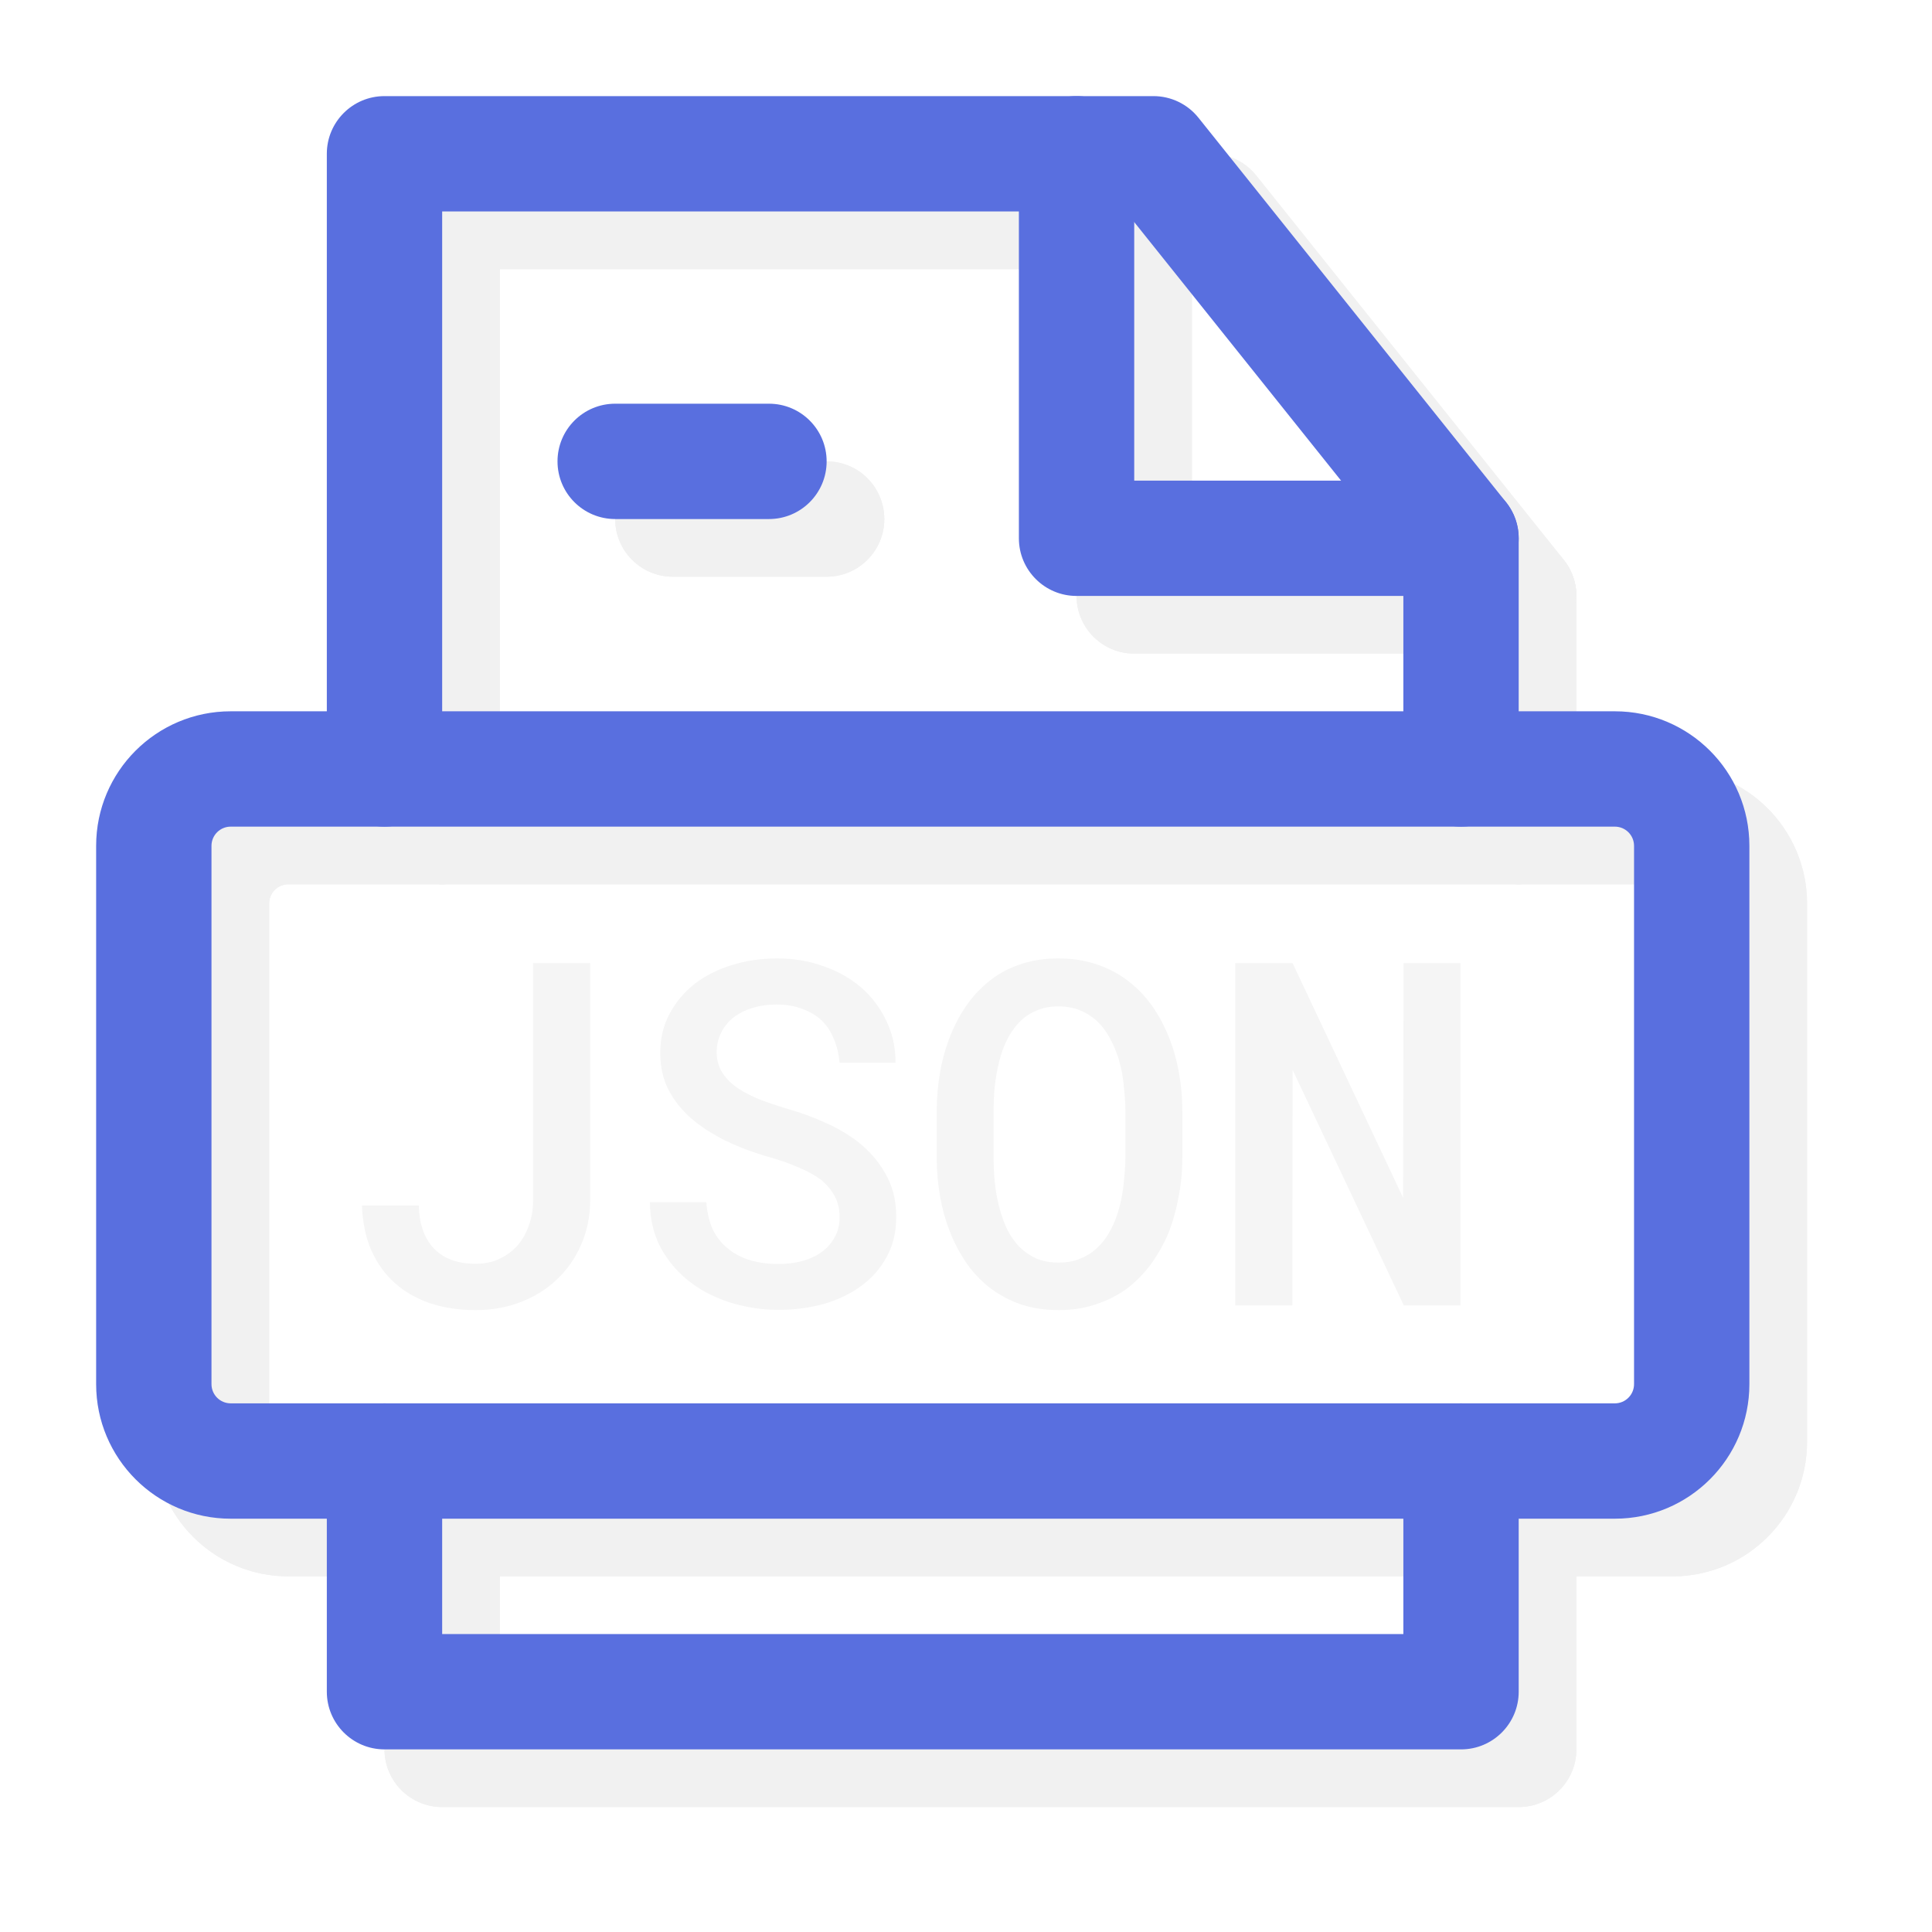 <svg width="67" height="67" viewBox="0 0 67 67" fill="none" xmlns="http://www.w3.org/2000/svg">
<g filter="url(#filter0_f_1257_2887)">
<path fill-rule="evenodd" clip-rule="evenodd" d="M15.334 50.667C16.439 50.667 17.334 51.562 17.334 52.667V58.667H50.667V52.667C50.667 51.562 51.563 50.667 52.667 50.667C53.772 50.667 54.667 51.562 54.667 52.667V60.667C54.667 61.771 53.772 62.667 52.667 62.667H15.334C14.229 62.667 13.334 61.771 13.334 60.667V52.667C13.334 51.562 14.229 50.667 15.334 50.667Z" fill="#F1F1F1"/>
<path fill-rule="evenodd" clip-rule="evenodd" d="M13.334 7.333C13.334 6.229 14.229 5.333 15.334 5.333H42.001C42.608 5.333 43.183 5.609 43.562 6.084L54.229 19.417C54.513 19.772 54.667 20.212 54.667 20.667V28.667C54.667 29.771 53.772 30.667 52.667 30.667C51.563 30.667 50.667 29.771 50.667 28.667V21.368L41.039 9.333H17.334V28.667C17.334 29.771 16.439 30.667 15.334 30.667C14.229 30.667 13.334 29.771 13.334 28.667V7.333Z" fill="#F1F1F1"/>
<path fill-rule="evenodd" clip-rule="evenodd" d="M39.334 5.333C40.439 5.333 41.334 6.229 41.334 7.333V18.667H52.667C53.772 18.667 54.667 19.562 54.667 20.667C54.667 21.771 53.772 22.667 52.667 22.667H39.334C38.229 22.667 37.334 21.771 37.334 20.667V7.333C37.334 6.229 38.229 5.333 39.334 5.333Z" fill="#F1F1F1"/>
<path fill-rule="evenodd" clip-rule="evenodd" d="M10.001 30.667C9.632 30.667 9.334 30.965 9.334 31.333V50C9.334 50.368 9.632 50.667 10.001 50.667H58.001C58.369 50.667 58.667 50.368 58.667 50V31.333C58.667 30.965 58.369 30.667 58.001 30.667H10.001ZM5.334 31.333C5.334 28.756 7.423 26.667 10.001 26.667H58.001C60.578 26.667 62.667 28.756 62.667 31.333V50C62.667 52.577 60.578 54.667 58.001 54.667H10.001C7.423 54.667 5.334 52.577 5.334 50V31.333Z" fill="#F1F1F1"/>
<path fill-rule="evenodd" clip-rule="evenodd" d="M21.334 18C21.334 16.895 22.229 16 23.334 16H28.667C29.772 16 30.667 16.895 30.667 18C30.667 19.105 29.772 20 28.667 20H23.334C22.229 20 21.334 19.105 21.334 18Z" fill="#F1F1F1"/>
</g>
<path fill-rule="evenodd" clip-rule="evenodd" d="M15.334 50.667C16.439 50.667 17.334 51.562 17.334 52.667V58.667H50.667V52.667C50.667 51.562 51.563 50.667 52.667 50.667C53.772 50.667 54.667 51.562 54.667 52.667V60.667C54.667 61.771 53.772 62.667 52.667 62.667H15.334C14.229 62.667 13.334 61.771 13.334 60.667V52.667C13.334 51.562 14.229 50.667 15.334 50.667Z" fill="#F1F1F1"/>
<path fill-rule="evenodd" clip-rule="evenodd" d="M13.334 7.333C13.334 6.229 14.229 5.333 15.334 5.333H42.001C42.608 5.333 43.183 5.609 43.562 6.084L54.229 19.417C54.513 19.772 54.667 20.212 54.667 20.667V28.667C54.667 29.771 53.772 30.667 52.667 30.667C51.563 30.667 50.667 29.771 50.667 28.667V21.368L41.039 9.333H17.334V28.667C17.334 29.771 16.439 30.667 15.334 30.667C14.229 30.667 13.334 29.771 13.334 28.667V7.333Z" fill="#F1F1F1"/>
<path fill-rule="evenodd" clip-rule="evenodd" d="M39.334 5.333C40.439 5.333 41.334 6.229 41.334 7.333V18.667H52.667C53.772 18.667 54.667 19.562 54.667 20.667C54.667 21.771 53.772 22.667 52.667 22.667H39.334C38.229 22.667 37.334 21.771 37.334 20.667V7.333C37.334 6.229 38.229 5.333 39.334 5.333Z" fill="#F1F1F1"/>
<path fill-rule="evenodd" clip-rule="evenodd" d="M10.001 30.667C9.632 30.667 9.334 30.965 9.334 31.333V50C9.334 50.368 9.632 50.667 10.001 50.667H58.001C58.369 50.667 58.667 50.368 58.667 50V31.333C58.667 30.965 58.369 30.667 58.001 30.667H10.001ZM5.334 31.333C5.334 28.756 7.423 26.667 10.001 26.667H58.001C60.578 26.667 62.667 28.756 62.667 31.333V50C62.667 52.577 60.578 54.667 58.001 54.667H10.001C7.423 54.667 5.334 52.577 5.334 50V31.333Z" fill="#F1F1F1"/>
<path fill-rule="evenodd" clip-rule="evenodd" d="M21.334 18C21.334 16.895 22.229 16 23.334 16H28.667C29.772 16 30.667 16.895 30.667 18C30.667 19.105 29.772 20 28.667 20H23.334C22.229 20 21.334 19.105 21.334 18Z" fill="#F1F1F1"/>
<path d="M18.486 33.4V41.642C18.486 41.941 18.438 42.226 18.34 42.498C18.247 42.764 18.117 42.995 17.948 43.191C17.774 43.386 17.565 43.541 17.321 43.656C17.076 43.77 16.802 43.827 16.497 43.827C16.166 43.827 15.875 43.778 15.625 43.68C15.375 43.582 15.166 43.435 14.997 43.24C14.851 43.071 14.736 42.867 14.655 42.628C14.573 42.384 14.53 42.109 14.524 41.805H12.552C12.573 42.392 12.682 42.911 12.878 43.362C13.079 43.813 13.351 44.191 13.693 44.495C14.035 44.8 14.443 45.033 14.916 45.196C15.394 45.354 15.921 45.433 16.497 45.433C17.057 45.433 17.576 45.34 18.054 45.156C18.538 44.971 18.956 44.71 19.31 44.373C19.669 44.036 19.948 43.636 20.149 43.175C20.356 42.707 20.462 42.196 20.467 41.642V33.4H18.486ZM29.117 42.212C29.117 42.473 29.06 42.704 28.946 42.906C28.837 43.106 28.69 43.275 28.505 43.411C28.315 43.552 28.09 43.658 27.829 43.729C27.573 43.8 27.296 43.835 26.997 43.835C26.644 43.835 26.318 43.791 26.019 43.704C25.726 43.617 25.47 43.484 25.253 43.305C25.03 43.131 24.853 42.911 24.723 42.645C24.598 42.373 24.522 42.055 24.495 41.691H22.538C22.544 42.261 22.658 42.767 22.88 43.207C23.109 43.647 23.416 44.031 23.802 44.356C24.22 44.704 24.712 44.971 25.277 45.156C25.842 45.335 26.416 45.425 26.997 45.425C27.546 45.425 28.068 45.356 28.562 45.221C29.057 45.079 29.492 44.87 29.867 44.593C30.236 44.327 30.53 43.992 30.747 43.59C30.97 43.188 31.081 42.723 31.081 42.196C31.081 41.626 30.954 41.123 30.698 40.688C30.448 40.248 30.114 39.87 29.696 39.555C29.359 39.305 28.989 39.093 28.587 38.919C28.19 38.74 27.783 38.59 27.364 38.471C27.033 38.373 26.715 38.267 26.41 38.153C26.111 38.039 25.845 37.906 25.611 37.753C25.383 37.601 25.201 37.425 25.065 37.223C24.929 37.017 24.859 36.778 24.853 36.506C24.853 36.251 24.905 36.02 25.008 35.813C25.111 35.606 25.255 35.43 25.44 35.283C25.625 35.142 25.842 35.033 26.092 34.957C26.348 34.876 26.625 34.835 26.924 34.835C27.266 34.835 27.568 34.886 27.829 34.99C28.095 35.087 28.321 35.223 28.505 35.397C28.685 35.577 28.823 35.791 28.921 36.041C29.024 36.286 29.09 36.558 29.117 36.856H31.057C31.057 36.319 30.948 35.829 30.731 35.389C30.519 34.944 30.228 34.56 29.859 34.24C29.489 33.925 29.054 33.68 28.554 33.506C28.06 33.327 27.524 33.237 26.948 33.237C26.405 33.237 25.886 33.313 25.391 33.465C24.902 33.612 24.473 33.827 24.103 34.109C23.734 34.397 23.44 34.745 23.223 35.153C23.005 35.555 22.897 36.009 22.897 36.514C22.897 36.981 22.989 37.403 23.174 37.778C23.364 38.147 23.625 38.479 23.956 38.772C24.288 39.06 24.688 39.321 25.155 39.555C25.628 39.783 26.144 39.976 26.704 40.134C27.068 40.237 27.397 40.354 27.69 40.484C27.989 40.609 28.247 40.751 28.465 40.908C28.671 41.077 28.831 41.267 28.946 41.479C29.06 41.691 29.117 41.935 29.117 42.212ZM41.003 40.126V38.56C41.003 38.066 40.959 37.59 40.872 37.134C40.785 36.672 40.655 36.24 40.481 35.837C40.323 35.462 40.128 35.117 39.894 34.802C39.66 34.487 39.386 34.212 39.071 33.979C38.755 33.745 38.4 33.563 38.003 33.433C37.606 33.302 37.171 33.237 36.698 33.237C36.231 33.237 35.802 33.302 35.41 33.433C35.025 33.558 34.679 33.737 34.375 33.971C34.06 34.21 33.785 34.492 33.552 34.819C33.323 35.139 33.13 35.492 32.973 35.878C32.81 36.281 32.688 36.707 32.606 37.158C32.525 37.609 32.484 38.077 32.484 38.56V40.126C32.484 40.587 32.522 41.039 32.598 41.479C32.674 41.914 32.788 42.324 32.94 42.71C33.098 43.112 33.294 43.481 33.527 43.819C33.766 44.156 34.044 44.444 34.359 44.683C34.669 44.916 35.019 45.101 35.41 45.237C35.807 45.367 36.242 45.433 36.715 45.433C37.171 45.433 37.59 45.37 37.97 45.245C38.356 45.12 38.706 44.949 39.022 44.731C39.348 44.492 39.636 44.207 39.886 43.876C40.136 43.539 40.345 43.172 40.514 42.775C40.671 42.378 40.791 41.957 40.872 41.511C40.959 41.066 41.003 40.604 41.003 40.126ZM39.03 38.544V40.126C39.025 40.419 39.005 40.71 38.973 40.998C38.946 41.281 38.9 41.552 38.834 41.813C38.758 42.112 38.655 42.386 38.525 42.636C38.4 42.881 38.242 43.093 38.052 43.272C37.889 43.43 37.693 43.555 37.465 43.647C37.242 43.74 36.992 43.786 36.715 43.786C36.427 43.786 36.171 43.74 35.948 43.647C35.731 43.55 35.538 43.419 35.37 43.256C35.196 43.082 35.046 42.87 34.921 42.62C34.802 42.365 34.706 42.09 34.636 41.797C34.571 41.536 34.525 41.264 34.497 40.981C34.47 40.699 34.456 40.414 34.456 40.126V38.544C34.456 38.251 34.47 37.96 34.497 37.672C34.53 37.378 34.579 37.101 34.644 36.84C34.715 36.536 34.815 36.261 34.946 36.017C35.076 35.767 35.236 35.552 35.427 35.373C35.584 35.226 35.769 35.112 35.981 35.031C36.193 34.944 36.432 34.9 36.698 34.9C36.975 34.9 37.223 34.944 37.44 35.031C37.658 35.117 37.85 35.237 38.019 35.389C38.209 35.563 38.37 35.775 38.5 36.025C38.636 36.27 38.745 36.541 38.826 36.84C38.897 37.101 38.946 37.376 38.973 37.664C39.005 37.952 39.025 38.245 39.03 38.544ZM50.647 45.27V33.4H48.674L48.658 41.536L44.826 33.4H42.837V45.27H44.818L44.826 37.101L48.682 45.27H50.647Z" fill="#F5F5F5"/>
<path fill-rule="evenodd" clip-rule="evenodd" d="M13.334 48.667C14.439 48.667 15.334 49.562 15.334 50.667V56.667H48.667V50.667C48.667 49.562 49.563 48.667 50.667 48.667C51.772 48.667 52.667 49.562 52.667 50.667V58.667C52.667 59.771 51.772 60.667 50.667 60.667H13.334C12.229 60.667 11.334 59.771 11.334 58.667V50.667C11.334 49.562 12.229 48.667 13.334 48.667Z" fill="#596FDF"/>
<path fill-rule="evenodd" clip-rule="evenodd" d="M11.334 5.333C11.334 4.229 12.229 3.333 13.334 3.333H40.001C40.608 3.333 41.183 3.609 41.562 4.084L52.229 17.417C52.513 17.772 52.667 18.212 52.667 18.667V26.667C52.667 27.771 51.772 28.667 50.667 28.667C49.563 28.667 48.667 27.771 48.667 26.667V19.368L39.039 7.333H15.334V26.667C15.334 27.771 14.439 28.667 13.334 28.667C12.229 28.667 11.334 27.771 11.334 26.667V5.333Z" fill="#596FDF"/>
<path fill-rule="evenodd" clip-rule="evenodd" d="M37.334 3.333C38.439 3.333 39.334 4.229 39.334 5.333V16.667H50.667C51.772 16.667 52.667 17.562 52.667 18.667C52.667 19.771 51.772 20.667 50.667 20.667H37.334C36.229 20.667 35.334 19.771 35.334 18.667V5.333C35.334 4.229 36.229 3.333 37.334 3.333Z" fill="#596FDF"/>
<path fill-rule="evenodd" clip-rule="evenodd" d="M8.001 28.667C7.632 28.667 7.334 28.965 7.334 29.333V48C7.334 48.368 7.632 48.667 8.001 48.667H56.001C56.369 48.667 56.667 48.368 56.667 48V29.333C56.667 28.965 56.369 28.667 56.001 28.667H8.001ZM3.334 29.333C3.334 26.756 5.423 24.667 8.001 24.667H56.001C58.578 24.667 60.667 26.756 60.667 29.333V48C60.667 50.577 58.578 52.667 56.001 52.667H8.001C5.423 52.667 3.334 50.577 3.334 48V29.333Z" fill="#596FDF"/>
<path fill-rule="evenodd" clip-rule="evenodd" d="M19.334 16C19.334 14.895 20.229 14 21.334 14H26.667C27.772 14 28.667 14.895 28.667 16C28.667 17.105 27.772 18 26.667 18H21.334C20.229 18 19.334 17.105 19.334 16Z" fill="#596FDF"/>
<defs>
<filter id="filter0_f_1257_2887" x="-2" y="-2" width="72" height="72" filterUnits="userSpaceOnUse" color-interpolation-filters="sRGB">
<feFlood flood-opacity="0" result="BackgroundImageFix"/>
<feBlend mode="normal" in="SourceGraphic" in2="BackgroundImageFix" result="shape"/>
<feGaussianBlur stdDeviation="2" result="effect1_foregroundBlur_1257_2887"/>
</filter>
</defs>
</svg>
